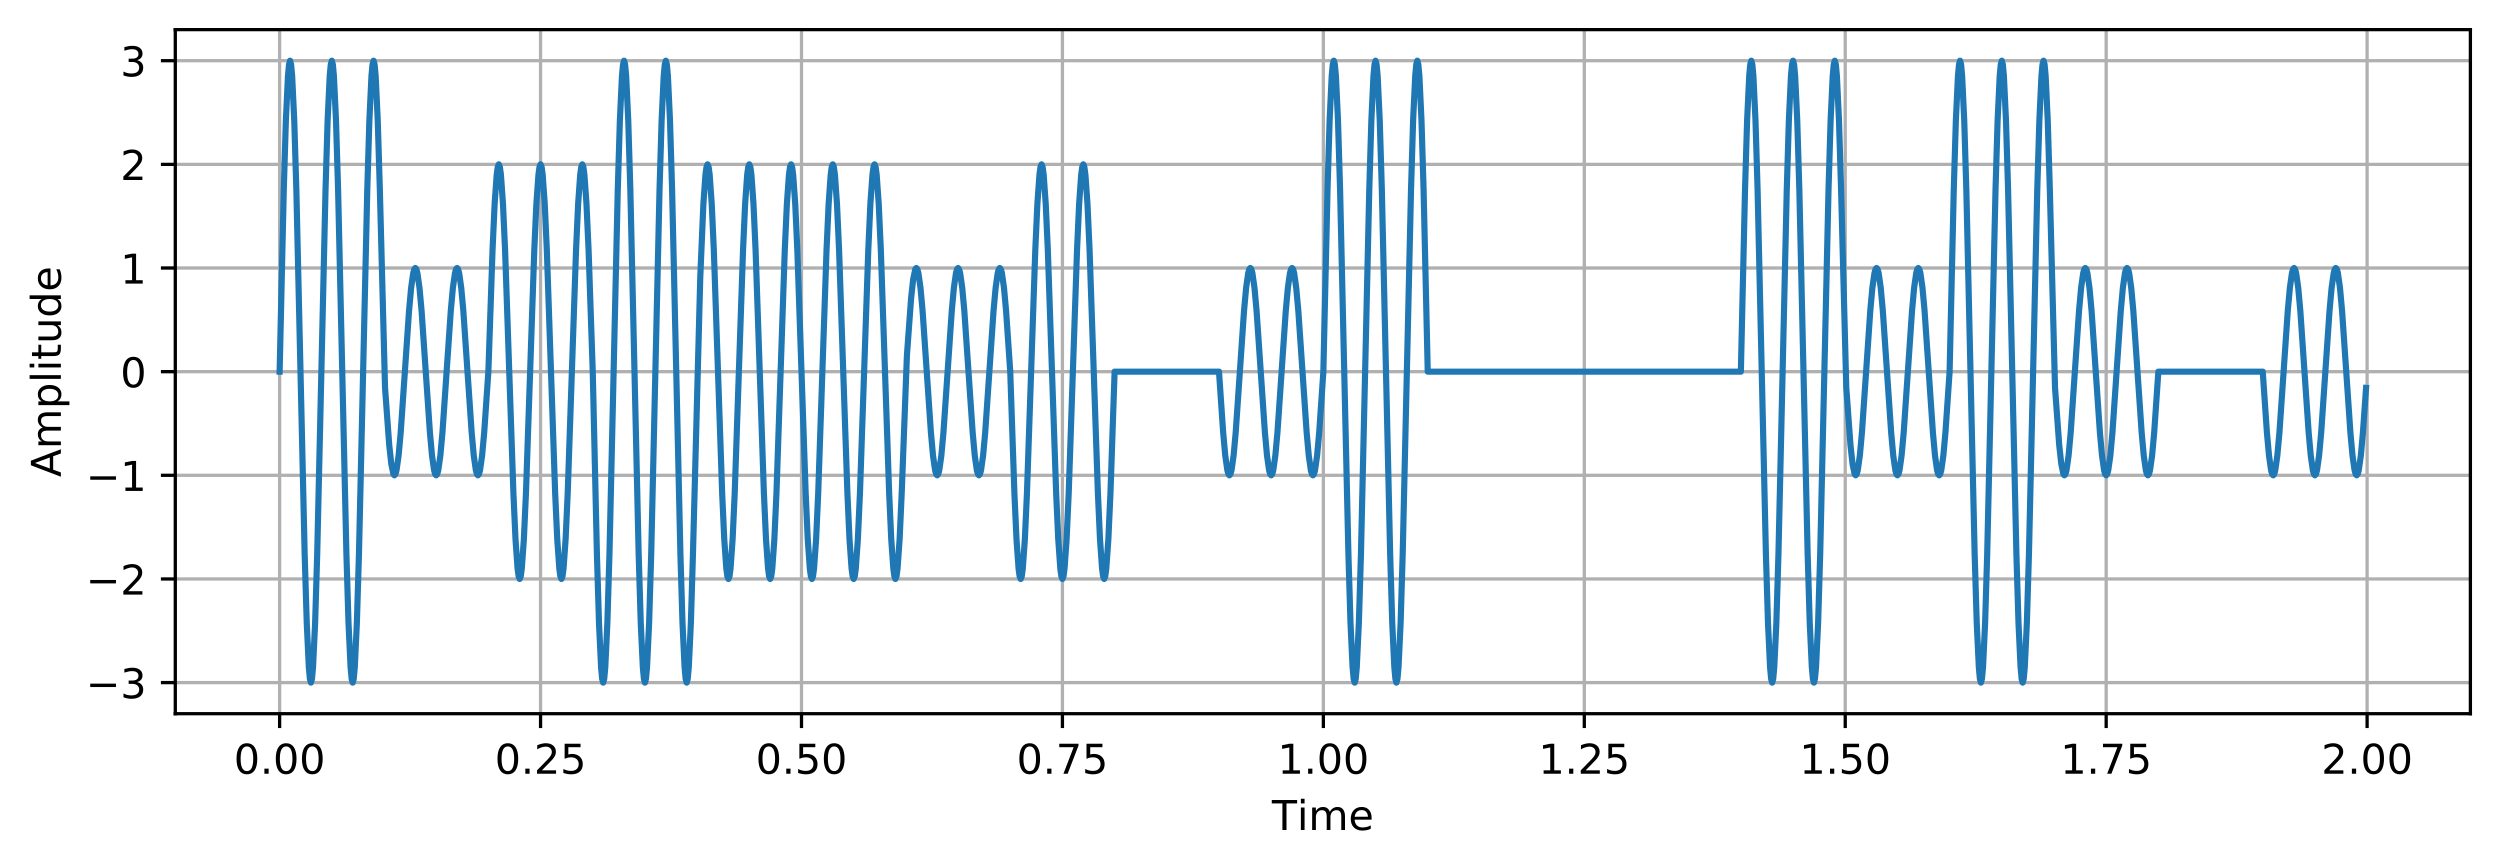 <?xml version="1.0" encoding="utf-8" standalone="no"?>
<!DOCTYPE svg PUBLIC "-//W3C//DTD SVG 1.1//EN"
  "http://www.w3.org/Graphics/SVG/1.1/DTD/svg11.dtd">
<!-- Created with matplotlib (https://matplotlib.org/) -->
<svg height="211.076pt" version="1.1" viewBox="0 0 607.82 211.076" width="607.82pt" xmlns="http://www.w3.org/2000/svg" xmlns:xlink="http://www.w3.org/1999/xlink">
 <defs>
  <style type="text/css">
*{stroke-linecap:butt;stroke-linejoin:round;}
  </style>
 </defs>
 <g id="figure_1">
  <g id="patch_1">
   <path d="M 0 211.076 
L 607.82 211.076 
L 607.82 0 
L 0 0 
z
" style="fill:#ffffff;"/>
  </g>
  <g id="axes_1">
   <g id="patch_2">
    <path d="M 42.62 173.52 
L 600.62 173.52 
L 600.62 7.2 
L 42.62 7.2 
z
" style="fill:#ffffff;"/>
   </g>
   <g id="matplotlib.axis_1">
    <g id="xtick_1">
     <g id="line2d_1">
      <path clip-path="url(#p46e6f5b705)" d="M 67.984 173.52 
L 67.984 7.2 
" style="fill:none;stroke:#b0b0b0;stroke-linecap:square;stroke-width:0.8;"/>
     </g>
     <g id="line2d_2">
      <defs>
       <path d="M 0 0 
L 0 3.5 
" id="m92ea8d4c60" style="stroke:#000000;stroke-width:0.8;"/>
      </defs>
      <g>
       <use style="stroke:#000000;stroke-width:0.8;" x="67.984" xlink:href="#m92ea8d4c60" y="173.52"/>
      </g>
     </g>
     <g id="text_1">
      <!-- 0.00 -->
      <defs>
       <path d="M 31.781 66.406 
Q 24.172 66.406 20.328 58.906 
Q 16.5 51.422 16.5 36.375 
Q 16.5 21.391 20.328 13.891 
Q 24.172 6.391 31.781 6.391 
Q 39.453 6.391 43.281 13.891 
Q 47.125 21.391 47.125 36.375 
Q 47.125 51.422 43.281 58.906 
Q 39.453 66.406 31.781 66.406 
z
M 31.781 74.219 
Q 44.047 74.219 50.516 64.516 
Q 56.984 54.828 56.984 36.375 
Q 56.984 17.969 50.516 8.266 
Q 44.047 -1.422 31.781 -1.422 
Q 19.531 -1.422 13.062 8.266 
Q 6.594 17.969 6.594 36.375 
Q 6.594 54.828 13.062 64.516 
Q 19.531 74.219 31.781 74.219 
z
" id="DejaVuSans-48"/>
       <path d="M 10.688 12.406 
L 21 12.406 
L 21 0 
L 10.688 0 
z
" id="DejaVuSans-46"/>
      </defs>
      <g transform="translate(56.851 188.118)scale(0.1 -0.1)">
       <use xlink:href="#DejaVuSans-48"/>
       <use x="63.623" xlink:href="#DejaVuSans-46"/>
       <use x="95.41" xlink:href="#DejaVuSans-48"/>
       <use x="159.033" xlink:href="#DejaVuSans-48"/>
      </g>
     </g>
    </g>
    <g id="xtick_2">
     <g id="line2d_3">
      <path clip-path="url(#p46e6f5b705)" d="M 131.425 173.52 
L 131.425 7.2 
" style="fill:none;stroke:#b0b0b0;stroke-linecap:square;stroke-width:0.8;"/>
     </g>
     <g id="line2d_4">
      <g>
       <use style="stroke:#000000;stroke-width:0.8;" x="131.425" xlink:href="#m92ea8d4c60" y="173.52"/>
      </g>
     </g>
     <g id="text_2">
      <!-- 0.25 -->
      <defs>
       <path d="M 19.188 8.297 
L 53.609 8.297 
L 53.609 0 
L 7.328 0 
L 7.328 8.297 
Q 12.938 14.109 22.625 23.891 
Q 32.328 33.688 34.812 36.531 
Q 39.547 41.844 41.422 45.531 
Q 43.312 49.219 43.312 52.781 
Q 43.312 58.594 39.234 62.25 
Q 35.156 65.922 28.609 65.922 
Q 23.969 65.922 18.812 64.312 
Q 13.672 62.703 7.812 59.422 
L 7.812 69.391 
Q 13.766 71.781 18.938 73 
Q 24.125 74.219 28.422 74.219 
Q 39.75 74.219 46.484 68.547 
Q 53.219 62.891 53.219 53.422 
Q 53.219 48.922 51.531 44.891 
Q 49.859 40.875 45.406 35.406 
Q 44.188 33.984 37.641 27.219 
Q 31.109 20.453 19.188 8.297 
z
" id="DejaVuSans-50"/>
       <path d="M 10.797 72.906 
L 49.516 72.906 
L 49.516 64.594 
L 19.828 64.594 
L 19.828 46.734 
Q 21.969 47.469 24.109 47.828 
Q 26.266 48.188 28.422 48.188 
Q 40.625 48.188 47.75 41.5 
Q 54.891 34.812 54.891 23.391 
Q 54.891 11.625 47.562 5.094 
Q 40.234 -1.422 26.906 -1.422 
Q 22.312 -1.422 17.547 -0.641 
Q 12.797 0.141 7.719 1.703 
L 7.719 11.625 
Q 12.109 9.234 16.797 8.062 
Q 21.484 6.891 26.703 6.891 
Q 35.156 6.891 40.078 11.328 
Q 45.016 15.766 45.016 23.391 
Q 45.016 31 40.078 35.438 
Q 35.156 39.891 26.703 39.891 
Q 22.75 39.891 18.812 39.016 
Q 14.891 38.141 10.797 36.281 
z
" id="DejaVuSans-53"/>
      </defs>
      <g transform="translate(120.292 188.118)scale(0.1 -0.1)">
       <use xlink:href="#DejaVuSans-48"/>
       <use x="63.623" xlink:href="#DejaVuSans-46"/>
       <use x="95.41" xlink:href="#DejaVuSans-50"/>
       <use x="159.033" xlink:href="#DejaVuSans-53"/>
      </g>
     </g>
    </g>
    <g id="xtick_3">
     <g id="line2d_5">
      <path clip-path="url(#p46e6f5b705)" d="M 194.866 173.52 
L 194.866 7.2 
" style="fill:none;stroke:#b0b0b0;stroke-linecap:square;stroke-width:0.8;"/>
     </g>
     <g id="line2d_6">
      <g>
       <use style="stroke:#000000;stroke-width:0.8;" x="194.866" xlink:href="#m92ea8d4c60" y="173.52"/>
      </g>
     </g>
     <g id="text_3">
      <!-- 0.50 -->
      <g transform="translate(183.733 188.118)scale(0.1 -0.1)">
       <use xlink:href="#DejaVuSans-48"/>
       <use x="63.623" xlink:href="#DejaVuSans-46"/>
       <use x="95.41" xlink:href="#DejaVuSans-53"/>
       <use x="159.033" xlink:href="#DejaVuSans-48"/>
      </g>
     </g>
    </g>
    <g id="xtick_4">
     <g id="line2d_7">
      <path clip-path="url(#p46e6f5b705)" d="M 258.306 173.52 
L 258.306 7.2 
" style="fill:none;stroke:#b0b0b0;stroke-linecap:square;stroke-width:0.8;"/>
     </g>
     <g id="line2d_8">
      <g>
       <use style="stroke:#000000;stroke-width:0.8;" x="258.306" xlink:href="#m92ea8d4c60" y="173.52"/>
      </g>
     </g>
     <g id="text_4">
      <!-- 0.75 -->
      <defs>
       <path d="M 8.203 72.906 
L 55.078 72.906 
L 55.078 68.703 
L 28.609 0 
L 18.312 0 
L 43.219 64.594 
L 8.203 64.594 
z
" id="DejaVuSans-55"/>
      </defs>
      <g transform="translate(247.174 188.118)scale(0.1 -0.1)">
       <use xlink:href="#DejaVuSans-48"/>
       <use x="63.623" xlink:href="#DejaVuSans-46"/>
       <use x="95.41" xlink:href="#DejaVuSans-55"/>
       <use x="159.033" xlink:href="#DejaVuSans-53"/>
      </g>
     </g>
    </g>
    <g id="xtick_5">
     <g id="line2d_9">
      <path clip-path="url(#p46e6f5b705)" d="M 321.747 173.52 
L 321.747 7.2 
" style="fill:none;stroke:#b0b0b0;stroke-linecap:square;stroke-width:0.8;"/>
     </g>
     <g id="line2d_10">
      <g>
       <use style="stroke:#000000;stroke-width:0.8;" x="321.747" xlink:href="#m92ea8d4c60" y="173.52"/>
      </g>
     </g>
     <g id="text_5">
      <!-- 1.00 -->
      <defs>
       <path d="M 12.406 8.297 
L 28.516 8.297 
L 28.516 63.922 
L 10.984 60.406 
L 10.984 69.391 
L 28.422 72.906 
L 38.281 72.906 
L 38.281 8.297 
L 54.391 8.297 
L 54.391 0 
L 12.406 0 
z
" id="DejaVuSans-49"/>
      </defs>
      <g transform="translate(310.614 188.118)scale(0.1 -0.1)">
       <use xlink:href="#DejaVuSans-49"/>
       <use x="63.623" xlink:href="#DejaVuSans-46"/>
       <use x="95.41" xlink:href="#DejaVuSans-48"/>
       <use x="159.033" xlink:href="#DejaVuSans-48"/>
      </g>
     </g>
    </g>
    <g id="xtick_6">
     <g id="line2d_11">
      <path clip-path="url(#p46e6f5b705)" d="M 385.188 173.52 
L 385.188 7.2 
" style="fill:none;stroke:#b0b0b0;stroke-linecap:square;stroke-width:0.8;"/>
     </g>
     <g id="line2d_12">
      <g>
       <use style="stroke:#000000;stroke-width:0.8;" x="385.188" xlink:href="#m92ea8d4c60" y="173.52"/>
      </g>
     </g>
     <g id="text_6">
      <!-- 1.25 -->
      <g transform="translate(374.055 188.118)scale(0.1 -0.1)">
       <use xlink:href="#DejaVuSans-49"/>
       <use x="63.623" xlink:href="#DejaVuSans-46"/>
       <use x="95.41" xlink:href="#DejaVuSans-50"/>
       <use x="159.033" xlink:href="#DejaVuSans-53"/>
      </g>
     </g>
    </g>
    <g id="xtick_7">
     <g id="line2d_13">
      <path clip-path="url(#p46e6f5b705)" d="M 448.629 173.52 
L 448.629 7.2 
" style="fill:none;stroke:#b0b0b0;stroke-linecap:square;stroke-width:0.8;"/>
     </g>
     <g id="line2d_14">
      <g>
       <use style="stroke:#000000;stroke-width:0.8;" x="448.629" xlink:href="#m92ea8d4c60" y="173.52"/>
      </g>
     </g>
     <g id="text_7">
      <!-- 1.50 -->
      <g transform="translate(437.496 188.118)scale(0.1 -0.1)">
       <use xlink:href="#DejaVuSans-49"/>
       <use x="63.623" xlink:href="#DejaVuSans-46"/>
       <use x="95.41" xlink:href="#DejaVuSans-53"/>
       <use x="159.033" xlink:href="#DejaVuSans-48"/>
      </g>
     </g>
    </g>
    <g id="xtick_8">
     <g id="line2d_15">
      <path clip-path="url(#p46e6f5b705)" d="M 512.07 173.52 
L 512.07 7.2 
" style="fill:none;stroke:#b0b0b0;stroke-linecap:square;stroke-width:0.8;"/>
     </g>
     <g id="line2d_16">
      <g>
       <use style="stroke:#000000;stroke-width:0.8;" x="512.07" xlink:href="#m92ea8d4c60" y="173.52"/>
      </g>
     </g>
     <g id="text_8">
      <!-- 1.75 -->
      <g transform="translate(500.937 188.118)scale(0.1 -0.1)">
       <use xlink:href="#DejaVuSans-49"/>
       <use x="63.623" xlink:href="#DejaVuSans-46"/>
       <use x="95.41" xlink:href="#DejaVuSans-55"/>
       <use x="159.033" xlink:href="#DejaVuSans-53"/>
      </g>
     </g>
    </g>
    <g id="xtick_9">
     <g id="line2d_17">
      <path clip-path="url(#p46e6f5b705)" d="M 575.51 173.52 
L 575.51 7.2 
" style="fill:none;stroke:#b0b0b0;stroke-linecap:square;stroke-width:0.8;"/>
     </g>
     <g id="line2d_18">
      <g>
       <use style="stroke:#000000;stroke-width:0.8;" x="575.51" xlink:href="#m92ea8d4c60" y="173.52"/>
      </g>
     </g>
     <g id="text_9">
      <!-- 2.00 -->
      <g transform="translate(564.378 188.118)scale(0.1 -0.1)">
       <use xlink:href="#DejaVuSans-50"/>
       <use x="63.623" xlink:href="#DejaVuSans-46"/>
       <use x="95.41" xlink:href="#DejaVuSans-48"/>
       <use x="159.033" xlink:href="#DejaVuSans-48"/>
      </g>
     </g>
    </g>
    <g id="text_10">
     <!-- Time -->
     <defs>
      <path d="M -0.297 72.906 
L 61.375 72.906 
L 61.375 64.594 
L 35.5 64.594 
L 35.5 0 
L 25.594 0 
L 25.594 64.594 
L -0.297 64.594 
z
" id="DejaVuSans-84"/>
      <path d="M 9.422 54.688 
L 18.406 54.688 
L 18.406 0 
L 9.422 0 
z
M 9.422 75.984 
L 18.406 75.984 
L 18.406 64.594 
L 9.422 64.594 
z
" id="DejaVuSans-105"/>
      <path d="M 52 44.188 
Q 55.375 50.25 60.062 53.125 
Q 64.75 56 71.094 56 
Q 79.641 56 84.281 50.016 
Q 88.922 44.047 88.922 33.016 
L 88.922 0 
L 79.891 0 
L 79.891 32.719 
Q 79.891 40.578 77.094 44.375 
Q 74.312 48.188 68.609 48.188 
Q 61.625 48.188 57.562 43.547 
Q 53.516 38.922 53.516 30.906 
L 53.516 0 
L 44.484 0 
L 44.484 32.719 
Q 44.484 40.625 41.703 44.406 
Q 38.922 48.188 33.109 48.188 
Q 26.219 48.188 22.156 43.531 
Q 18.109 38.875 18.109 30.906 
L 18.109 0 
L 9.078 0 
L 9.078 54.688 
L 18.109 54.688 
L 18.109 46.188 
Q 21.188 51.219 25.484 53.609 
Q 29.781 56 35.688 56 
Q 41.656 56 45.828 52.969 
Q 50 49.953 52 44.188 
z
" id="DejaVuSans-109"/>
      <path d="M 56.203 29.594 
L 56.203 25.203 
L 14.891 25.203 
Q 15.484 15.922 20.484 11.062 
Q 25.484 6.203 34.422 6.203 
Q 39.594 6.203 44.453 7.469 
Q 49.312 8.734 54.109 11.281 
L 54.109 2.781 
Q 49.266 0.734 44.188 -0.344 
Q 39.109 -1.422 33.891 -1.422 
Q 20.797 -1.422 13.156 6.188 
Q 5.516 13.812 5.516 26.812 
Q 5.516 40.234 12.766 48.109 
Q 20.016 56 32.328 56 
Q 43.359 56 49.781 48.891 
Q 56.203 41.797 56.203 29.594 
z
M 47.219 32.234 
Q 47.125 39.594 43.094 43.984 
Q 39.062 48.391 32.422 48.391 
Q 24.906 48.391 20.391 44.141 
Q 15.875 39.891 15.188 32.172 
z
" id="DejaVuSans-101"/>
     </defs>
     <g transform="translate(309.233 201.797)scale(0.1 -0.1)">
      <use xlink:href="#DejaVuSans-84"/>
      <use x="61.037" xlink:href="#DejaVuSans-105"/>
      <use x="88.82" xlink:href="#DejaVuSans-109"/>
      <use x="186.232" xlink:href="#DejaVuSans-101"/>
     </g>
    </g>
   </g>
   <g id="matplotlib.axis_2">
    <g id="ytick_1">
     <g id="line2d_19">
      <path clip-path="url(#p46e6f5b705)" d="M 42.62 165.96 
L 600.62 165.96 
" style="fill:none;stroke:#b0b0b0;stroke-linecap:square;stroke-width:0.8;"/>
     </g>
     <g id="line2d_20">
      <defs>
       <path d="M 0 0 
L -3.5 0 
" id="mb431e3c756" style="stroke:#000000;stroke-width:0.8;"/>
      </defs>
      <g>
       <use style="stroke:#000000;stroke-width:0.8;" x="42.62" xlink:href="#mb431e3c756" y="165.96"/>
      </g>
     </g>
     <g id="text_11">
      <!-- −3 -->
      <defs>
       <path d="M 10.594 35.5 
L 73.188 35.5 
L 73.188 27.203 
L 10.594 27.203 
z
" id="DejaVuSans-8722"/>
       <path d="M 40.578 39.312 
Q 47.656 37.797 51.625 33 
Q 55.609 28.219 55.609 21.188 
Q 55.609 10.406 48.188 4.484 
Q 40.766 -1.422 27.094 -1.422 
Q 22.516 -1.422 17.656 -0.516 
Q 12.797 0.391 7.625 2.203 
L 7.625 11.719 
Q 11.719 9.328 16.594 8.109 
Q 21.484 6.891 26.812 6.891 
Q 36.078 6.891 40.938 10.547 
Q 45.797 14.203 45.797 21.188 
Q 45.797 27.641 41.281 31.266 
Q 36.766 34.906 28.719 34.906 
L 20.219 34.906 
L 20.219 43.016 
L 29.109 43.016 
Q 36.375 43.016 40.234 45.922 
Q 44.094 48.828 44.094 54.297 
Q 44.094 59.906 40.109 62.906 
Q 36.141 65.922 28.719 65.922 
Q 24.656 65.922 20.016 65.031 
Q 15.375 64.156 9.812 62.312 
L 9.812 71.094 
Q 15.438 72.656 20.344 73.438 
Q 25.25 74.219 29.594 74.219 
Q 40.828 74.219 47.359 69.109 
Q 53.906 64.016 53.906 55.328 
Q 53.906 49.266 50.438 45.094 
Q 46.969 40.922 40.578 39.312 
z
" id="DejaVuSans-51"/>
      </defs>
      <g transform="translate(20.878 169.759)scale(0.1 -0.1)">
       <use xlink:href="#DejaVuSans-8722"/>
       <use x="83.789" xlink:href="#DejaVuSans-51"/>
      </g>
     </g>
    </g>
    <g id="ytick_2">
     <g id="line2d_21">
      <path clip-path="url(#p46e6f5b705)" d="M 42.62 140.76 
L 600.62 140.76 
" style="fill:none;stroke:#b0b0b0;stroke-linecap:square;stroke-width:0.8;"/>
     </g>
     <g id="line2d_22">
      <g>
       <use style="stroke:#000000;stroke-width:0.8;" x="42.62" xlink:href="#mb431e3c756" y="140.76"/>
      </g>
     </g>
     <g id="text_12">
      <!-- −2 -->
      <g transform="translate(20.878 144.559)scale(0.1 -0.1)">
       <use xlink:href="#DejaVuSans-8722"/>
       <use x="83.789" xlink:href="#DejaVuSans-50"/>
      </g>
     </g>
    </g>
    <g id="ytick_3">
     <g id="line2d_23">
      <path clip-path="url(#p46e6f5b705)" d="M 42.62 115.56 
L 600.62 115.56 
" style="fill:none;stroke:#b0b0b0;stroke-linecap:square;stroke-width:0.8;"/>
     </g>
     <g id="line2d_24">
      <g>
       <use style="stroke:#000000;stroke-width:0.8;" x="42.62" xlink:href="#mb431e3c756" y="115.56"/>
      </g>
     </g>
     <g id="text_13">
      <!-- −1 -->
      <g transform="translate(20.878 119.359)scale(0.1 -0.1)">
       <use xlink:href="#DejaVuSans-8722"/>
       <use x="83.789" xlink:href="#DejaVuSans-49"/>
      </g>
     </g>
    </g>
    <g id="ytick_4">
     <g id="line2d_25">
      <path clip-path="url(#p46e6f5b705)" d="M 42.62 90.36 
L 600.62 90.36 
" style="fill:none;stroke:#b0b0b0;stroke-linecap:square;stroke-width:0.8;"/>
     </g>
     <g id="line2d_26">
      <g>
       <use style="stroke:#000000;stroke-width:0.8;" x="42.62" xlink:href="#mb431e3c756" y="90.36"/>
      </g>
     </g>
     <g id="text_14">
      <!-- 0 -->
      <g transform="translate(29.258 94.159)scale(0.1 -0.1)">
       <use xlink:href="#DejaVuSans-48"/>
      </g>
     </g>
    </g>
    <g id="ytick_5">
     <g id="line2d_27">
      <path clip-path="url(#p46e6f5b705)" d="M 42.62 65.16 
L 600.62 65.16 
" style="fill:none;stroke:#b0b0b0;stroke-linecap:square;stroke-width:0.8;"/>
     </g>
     <g id="line2d_28">
      <g>
       <use style="stroke:#000000;stroke-width:0.8;" x="42.62" xlink:href="#mb431e3c756" y="65.16"/>
      </g>
     </g>
     <g id="text_15">
      <!-- 1 -->
      <g transform="translate(29.258 68.959)scale(0.1 -0.1)">
       <use xlink:href="#DejaVuSans-49"/>
      </g>
     </g>
    </g>
    <g id="ytick_6">
     <g id="line2d_29">
      <path clip-path="url(#p46e6f5b705)" d="M 42.62 39.96 
L 600.62 39.96 
" style="fill:none;stroke:#b0b0b0;stroke-linecap:square;stroke-width:0.8;"/>
     </g>
     <g id="line2d_30">
      <g>
       <use style="stroke:#000000;stroke-width:0.8;" x="42.62" xlink:href="#mb431e3c756" y="39.96"/>
      </g>
     </g>
     <g id="text_16">
      <!-- 2 -->
      <g transform="translate(29.258 43.759)scale(0.1 -0.1)">
       <use xlink:href="#DejaVuSans-50"/>
      </g>
     </g>
    </g>
    <g id="ytick_7">
     <g id="line2d_31">
      <path clip-path="url(#p46e6f5b705)" d="M 42.62 14.76 
L 600.62 14.76 
" style="fill:none;stroke:#b0b0b0;stroke-linecap:square;stroke-width:0.8;"/>
     </g>
     <g id="line2d_32">
      <g>
       <use style="stroke:#000000;stroke-width:0.8;" x="42.62" xlink:href="#mb431e3c756" y="14.76"/>
      </g>
     </g>
     <g id="text_17">
      <!-- 3 -->
      <g transform="translate(29.258 18.559)scale(0.1 -0.1)">
       <use xlink:href="#DejaVuSans-51"/>
      </g>
     </g>
    </g>
    <g id="text_18">
     <!-- Amplitude -->
     <defs>
      <path d="M 34.188 63.188 
L 20.797 26.906 
L 47.609 26.906 
z
M 28.609 72.906 
L 39.797 72.906 
L 67.578 0 
L 57.328 0 
L 50.688 18.703 
L 17.828 18.703 
L 11.188 0 
L 0.781 0 
z
" id="DejaVuSans-65"/>
      <path d="M 18.109 8.203 
L 18.109 -20.797 
L 9.078 -20.797 
L 9.078 54.688 
L 18.109 54.688 
L 18.109 46.391 
Q 20.953 51.266 25.266 53.625 
Q 29.594 56 35.594 56 
Q 45.562 56 51.781 48.094 
Q 58.016 40.188 58.016 27.297 
Q 58.016 14.406 51.781 6.484 
Q 45.562 -1.422 35.594 -1.422 
Q 29.594 -1.422 25.266 0.953 
Q 20.953 3.328 18.109 8.203 
z
M 48.688 27.297 
Q 48.688 37.203 44.609 42.844 
Q 40.531 48.484 33.406 48.484 
Q 26.266 48.484 22.188 42.844 
Q 18.109 37.203 18.109 27.297 
Q 18.109 17.391 22.188 11.75 
Q 26.266 6.109 33.406 6.109 
Q 40.531 6.109 44.609 11.75 
Q 48.688 17.391 48.688 27.297 
z
" id="DejaVuSans-112"/>
      <path d="M 9.422 75.984 
L 18.406 75.984 
L 18.406 0 
L 9.422 0 
z
" id="DejaVuSans-108"/>
      <path d="M 18.312 70.219 
L 18.312 54.688 
L 36.812 54.688 
L 36.812 47.703 
L 18.312 47.703 
L 18.312 18.016 
Q 18.312 11.328 20.141 9.422 
Q 21.969 7.516 27.594 7.516 
L 36.812 7.516 
L 36.812 0 
L 27.594 0 
Q 17.188 0 13.234 3.875 
Q 9.281 7.766 9.281 18.016 
L 9.281 47.703 
L 2.688 47.703 
L 2.688 54.688 
L 9.281 54.688 
L 9.281 70.219 
z
" id="DejaVuSans-116"/>
      <path d="M 8.5 21.578 
L 8.5 54.688 
L 17.484 54.688 
L 17.484 21.922 
Q 17.484 14.156 20.5 10.266 
Q 23.531 6.391 29.594 6.391 
Q 36.859 6.391 41.078 11.031 
Q 45.312 15.672 45.312 23.688 
L 45.312 54.688 
L 54.297 54.688 
L 54.297 0 
L 45.312 0 
L 45.312 8.406 
Q 42.047 3.422 37.719 1 
Q 33.406 -1.422 27.688 -1.422 
Q 18.266 -1.422 13.375 4.438 
Q 8.5 10.297 8.5 21.578 
z
M 31.109 56 
z
" id="DejaVuSans-117"/>
      <path d="M 45.406 46.391 
L 45.406 75.984 
L 54.391 75.984 
L 54.391 0 
L 45.406 0 
L 45.406 8.203 
Q 42.578 3.328 38.25 0.953 
Q 33.938 -1.422 27.875 -1.422 
Q 17.969 -1.422 11.734 6.484 
Q 5.516 14.406 5.516 27.297 
Q 5.516 40.188 11.734 48.094 
Q 17.969 56 27.875 56 
Q 33.938 56 38.25 53.625 
Q 42.578 51.266 45.406 46.391 
z
M 14.797 27.297 
Q 14.797 17.391 18.875 11.75 
Q 22.953 6.109 30.078 6.109 
Q 37.203 6.109 41.297 11.75 
Q 45.406 17.391 45.406 27.297 
Q 45.406 37.203 41.297 42.844 
Q 37.203 48.484 30.078 48.484 
Q 22.953 48.484 18.875 42.844 
Q 14.797 37.203 14.797 27.297 
z
" id="DejaVuSans-100"/>
     </defs>
     <g transform="translate(14.798 115.983)rotate(-90)scale(0.1 -0.1)">
      <use xlink:href="#DejaVuSans-65"/>
      <use x="68.408" xlink:href="#DejaVuSans-109"/>
      <use x="165.82" xlink:href="#DejaVuSans-112"/>
      <use x="229.297" xlink:href="#DejaVuSans-108"/>
      <use x="257.08" xlink:href="#DejaVuSans-105"/>
      <use x="284.863" xlink:href="#DejaVuSans-116"/>
      <use x="324.072" xlink:href="#DejaVuSans-117"/>
      <use x="387.451" xlink:href="#DejaVuSans-100"/>
      <use x="450.928" xlink:href="#DejaVuSans-101"/>
     </g>
    </g>
   </g>
   <g id="line2d_33">
    <path clip-path="url(#p46e6f5b705)" d="M 67.984 90.36 
L 68.999 45.923 
L 69.507 29.198 
L 70.014 18.46 
L 70.268 15.691 
L 70.522 14.76 
L 70.775 15.691 
L 71.029 18.46 
L 71.537 29.198 
L 72.044 45.923 
L 73.059 90.36 
L 74.074 134.797 
L 74.582 151.522 
L 75.089 162.26 
L 75.343 165.029 
L 75.597 165.96 
L 75.851 165.029 
L 76.104 162.26 
L 76.612 151.522 
L 77.119 134.797 
L 78.134 90.36 
L 79.15 45.923 
L 79.657 29.198 
L 80.165 18.46 
L 80.418 15.691 
L 80.672 14.76 
L 80.926 15.691 
L 81.18 18.46 
L 81.687 29.198 
L 82.195 45.923 
L 83.21 90.36 
L 84.225 134.797 
L 84.732 151.522 
L 85.24 162.26 
L 85.494 165.029 
L 85.747 165.96 
L 86.001 165.029 
L 86.255 162.26 
L 86.762 151.522 
L 87.27 134.797 
L 88.285 90.36 
L 89.3 45.923 
L 89.808 29.198 
L 90.315 18.46 
L 90.569 15.691 
L 90.823 14.76 
L 91.076 15.691 
L 91.33 18.46 
L 91.838 29.198 
L 92.345 45.923 
L 93.614 94.302 
L 94.629 108.179 
L 95.137 112.813 
L 95.644 115.25 
L 95.898 115.56 
L 96.152 115.25 
L 96.405 114.327 
L 96.913 110.747 
L 97.42 105.172 
L 98.436 90.36 
L 99.451 75.548 
L 99.958 69.973 
L 100.466 66.393 
L 100.719 65.47 
L 100.973 65.16 
L 101.227 65.47 
L 101.481 66.393 
L 101.988 69.973 
L 102.496 75.548 
L 103.511 90.36 
L 104.526 105.172 
L 105.033 110.747 
L 105.541 114.327 
L 105.795 115.25 
L 106.048 115.56 
L 106.302 115.25 
L 106.556 114.327 
L 107.063 110.747 
L 107.571 105.172 
L 108.586 90.36 
L 109.601 75.548 
L 110.109 69.973 
L 110.616 66.393 
L 110.87 65.47 
L 111.124 65.16 
L 111.377 65.47 
L 111.631 66.393 
L 112.139 69.973 
L 112.646 75.548 
L 113.661 90.36 
L 114.676 105.172 
L 115.184 110.747 
L 115.691 114.327 
L 115.945 115.25 
L 116.199 115.56 
L 116.453 115.25 
L 116.706 114.327 
L 117.214 110.747 
L 117.722 105.172 
L 118.737 90.36 
L 119.752 60.736 
L 120.259 49.586 
L 120.767 42.427 
L 121.02 40.581 
L 121.274 39.96 
L 121.528 40.581 
L 121.782 42.427 
L 122.289 49.586 
L 122.797 60.736 
L 123.812 90.36 
L 124.827 119.984 
L 125.334 131.134 
L 125.842 138.293 
L 126.096 140.139 
L 126.349 140.76 
L 126.603 140.139 
L 126.857 138.293 
L 127.365 131.134 
L 127.872 119.984 
L 128.887 90.36 
L 129.902 60.736 
L 130.41 49.586 
L 130.917 42.427 
L 131.171 40.581 
L 131.425 39.96 
L 131.679 40.581 
L 131.932 42.427 
L 132.44 49.586 
L 132.947 60.736 
L 133.962 90.36 
L 134.977 119.984 
L 135.485 131.134 
L 135.992 138.293 
L 136.246 140.139 
L 136.5 140.76 
L 136.754 140.139 
L 137.008 138.293 
L 137.515 131.134 
L 138.023 119.984 
L 139.038 90.36 
L 140.053 60.736 
L 140.56 49.586 
L 141.068 42.427 
L 141.322 40.581 
L 141.575 39.96 
L 141.829 40.581 
L 142.083 42.427 
L 142.59 49.586 
L 143.098 60.736 
L 144.113 90.36 
L 145.128 134.797 
L 145.636 151.522 
L 146.143 162.26 
L 146.397 165.029 
L 146.651 165.96 
L 146.904 165.029 
L 147.158 162.26 
L 147.666 151.522 
L 148.173 134.797 
L 149.188 90.36 
L 150.203 45.923 
L 150.711 29.198 
L 151.218 18.46 
L 151.472 15.691 
L 151.726 14.76 
L 151.98 15.691 
L 152.233 18.46 
L 152.741 29.198 
L 153.248 45.923 
L 154.263 90.36 
L 155.279 134.797 
L 155.786 151.522 
L 156.294 162.26 
L 156.547 165.029 
L 156.801 165.96 
L 157.055 165.029 
L 157.309 162.26 
L 157.816 151.522 
L 158.324 134.797 
L 159.339 90.36 
L 160.354 45.923 
L 160.861 29.198 
L 161.369 18.46 
L 161.623 15.691 
L 161.876 14.76 
L 162.13 15.691 
L 162.384 18.46 
L 162.891 29.198 
L 163.399 45.923 
L 164.414 90.36 
L 165.429 134.797 
L 165.937 151.522 
L 166.444 162.26 
L 166.698 165.029 
L 166.952 165.96 
L 167.205 165.029 
L 167.459 162.26 
L 167.967 151.522 
L 168.474 134.797 
L 170.251 67.479 
L 171.012 49.586 
L 171.519 42.427 
L 171.773 40.581 
L 172.027 39.96 
L 172.281 40.581 
L 172.534 42.427 
L 173.042 49.586 
L 173.549 60.736 
L 174.565 90.36 
L 175.58 119.984 
L 176.087 131.134 
L 176.595 138.293 
L 176.848 140.139 
L 177.102 140.76 
L 177.356 140.139 
L 177.61 138.293 
L 178.117 131.134 
L 178.625 119.984 
L 179.64 90.36 
L 180.655 60.736 
L 181.162 49.586 
L 181.67 42.427 
L 181.924 40.581 
L 182.177 39.96 
L 182.431 40.581 
L 182.685 42.427 
L 183.192 49.586 
L 183.7 60.736 
L 184.715 90.36 
L 185.73 119.984 
L 186.238 131.134 
L 186.745 138.293 
L 186.999 140.139 
L 187.253 140.76 
L 187.506 140.139 
L 187.76 138.293 
L 188.268 131.134 
L 188.775 119.984 
L 189.79 90.36 
L 190.805 60.736 
L 191.313 49.586 
L 191.82 42.427 
L 192.074 40.581 
L 192.328 39.96 
L 192.582 40.581 
L 192.835 42.427 
L 193.343 49.586 
L 193.851 60.736 
L 194.866 90.36 
L 195.881 119.984 
L 196.388 131.134 
L 196.896 138.293 
L 197.149 140.139 
L 197.403 140.76 
L 197.657 140.139 
L 197.911 138.293 
L 198.418 131.134 
L 198.926 119.984 
L 199.941 90.36 
L 200.956 60.736 
L 201.463 49.586 
L 201.971 42.427 
L 202.225 40.581 
L 202.478 39.96 
L 202.732 40.581 
L 202.986 42.427 
L 203.494 49.586 
L 204.001 60.736 
L 205.016 90.36 
L 206.031 119.984 
L 206.539 131.134 
L 207.046 138.293 
L 207.3 140.139 
L 207.554 140.76 
L 207.807 140.139 
L 208.061 138.293 
L 208.569 131.134 
L 209.076 119.984 
L 210.091 90.36 
L 211.106 60.736 
L 211.614 49.586 
L 212.121 42.427 
L 212.375 40.581 
L 212.629 39.96 
L 212.883 40.581 
L 213.137 42.427 
L 213.644 49.586 
L 214.152 60.736 
L 215.167 90.36 
L 216.182 119.984 
L 216.689 131.134 
L 217.197 138.293 
L 217.451 140.139 
L 217.704 140.76 
L 217.958 140.139 
L 218.212 138.293 
L 218.719 131.134 
L 219.227 119.984 
L 220.496 86.418 
L 221.511 72.541 
L 222.018 67.907 
L 222.526 65.47 
L 222.78 65.16 
L 223.033 65.47 
L 223.287 66.393 
L 223.795 69.973 
L 224.302 75.548 
L 225.317 90.36 
L 226.332 105.172 
L 226.84 110.747 
L 227.347 114.327 
L 227.601 115.25 
L 227.855 115.56 
L 228.109 115.25 
L 228.362 114.327 
L 228.87 110.747 
L 229.377 105.172 
L 230.392 90.36 
L 231.407 75.548 
L 231.915 69.973 
L 232.423 66.393 
L 232.676 65.47 
L 232.93 65.16 
L 233.184 65.47 
L 233.438 66.393 
L 233.945 69.973 
L 234.453 75.548 
L 235.468 90.36 
L 236.483 105.172 
L 236.99 110.747 
L 237.498 114.327 
L 237.752 115.25 
L 238.005 115.56 
L 238.259 115.25 
L 238.513 114.327 
L 239.02 110.747 
L 239.528 105.172 
L 240.543 90.36 
L 241.558 75.548 
L 242.066 69.973 
L 242.573 66.393 
L 242.827 65.47 
L 243.081 65.16 
L 243.334 65.47 
L 243.588 66.393 
L 244.096 69.973 
L 244.603 75.548 
L 245.618 90.36 
L 246.633 119.984 
L 247.141 131.134 
L 247.648 138.293 
L 247.902 140.139 
L 248.156 140.76 
L 248.41 140.139 
L 248.663 138.293 
L 249.171 131.134 
L 249.678 119.984 
L 250.693 90.36 
L 251.709 60.736 
L 252.216 49.586 
L 252.724 42.427 
L 252.977 40.581 
L 253.231 39.96 
L 253.485 40.581 
L 253.739 42.427 
L 254.246 49.586 
L 254.754 60.736 
L 255.769 90.36 
L 256.784 119.984 
L 257.291 131.134 
L 257.799 138.293 
L 258.053 140.139 
L 258.306 140.76 
L 258.56 140.139 
L 258.814 138.293 
L 259.321 131.134 
L 259.829 119.984 
L 260.844 90.36 
L 261.859 60.736 
L 262.367 49.586 
L 262.874 42.427 
L 263.128 40.581 
L 263.382 39.96 
L 263.635 40.581 
L 263.889 42.427 
L 264.397 49.586 
L 264.904 60.736 
L 265.919 90.36 
L 266.934 119.984 
L 267.442 131.134 
L 267.949 138.293 
L 268.203 140.139 
L 268.457 140.76 
L 268.711 140.139 
L 268.964 138.293 
L 269.472 131.134 
L 269.979 119.984 
L 270.995 90.36 
L 296.371 90.36 
L 297.386 105.172 
L 297.893 110.747 
L 298.401 114.327 
L 298.655 115.25 
L 298.909 115.56 
L 299.162 115.25 
L 299.416 114.327 
L 299.924 110.747 
L 300.431 105.172 
L 301.446 90.36 
L 302.461 75.548 
L 302.969 69.973 
L 303.476 66.393 
L 303.73 65.47 
L 303.984 65.16 
L 304.238 65.47 
L 304.491 66.393 
L 304.999 69.973 
L 305.506 75.548 
L 306.521 90.36 
L 307.536 105.172 
L 308.044 110.747 
L 308.552 114.327 
L 308.805 115.25 
L 309.059 115.56 
L 309.313 115.25 
L 309.567 114.327 
L 310.074 110.747 
L 310.582 105.172 
L 311.597 90.36 
L 312.612 75.548 
L 313.119 69.973 
L 313.627 66.393 
L 313.881 65.47 
L 314.134 65.16 
L 314.388 65.47 
L 314.642 66.393 
L 315.149 69.973 
L 315.657 75.548 
L 316.672 90.36 
L 317.687 105.172 
L 318.195 110.747 
L 318.702 114.327 
L 318.956 115.25 
L 319.21 115.56 
L 319.463 115.25 
L 319.717 114.327 
L 320.225 110.747 
L 320.732 105.172 
L 321.747 90.36 
L 322.762 45.923 
L 323.27 29.198 
L 323.777 18.46 
L 324.031 15.691 
L 324.285 14.76 
L 324.539 15.691 
L 324.792 18.46 
L 325.3 29.198 
L 325.807 45.923 
L 326.822 90.36 
L 327.838 134.797 
L 328.345 151.522 
L 328.853 162.26 
L 329.106 165.029 
L 329.36 165.96 
L 329.614 165.029 
L 329.868 162.26 
L 330.375 151.522 
L 330.883 134.797 
L 331.898 90.36 
L 332.913 45.923 
L 333.42 29.198 
L 333.928 18.46 
L 334.182 15.691 
L 334.435 14.76 
L 334.689 15.691 
L 334.943 18.46 
L 335.45 29.198 
L 335.958 45.923 
L 336.973 90.36 
L 337.988 134.797 
L 338.496 151.522 
L 339.003 162.26 
L 339.257 165.029 
L 339.511 165.96 
L 339.764 165.029 
L 340.018 162.26 
L 340.526 151.522 
L 341.033 134.797 
L 342.048 90.36 
L 343.063 45.923 
L 343.571 29.198 
L 344.078 18.46 
L 344.332 15.691 
L 344.586 14.76 
L 344.84 15.691 
L 345.093 18.46 
L 345.601 29.198 
L 346.108 45.923 
L 347.124 90.36 
L 423.252 90.36 
L 424.268 45.923 
L 424.775 29.198 
L 425.283 18.46 
L 425.536 15.691 
L 425.79 14.76 
L 426.044 15.691 
L 426.298 18.46 
L 426.805 29.198 
L 427.313 45.923 
L 428.328 90.36 
L 429.343 134.797 
L 429.85 151.522 
L 430.358 162.26 
L 430.612 165.029 
L 430.865 165.96 
L 431.119 165.029 
L 431.373 162.26 
L 431.88 151.522 
L 432.388 134.797 
L 433.403 90.36 
L 434.418 45.923 
L 434.926 29.198 
L 435.433 18.46 
L 435.687 15.691 
L 435.941 14.76 
L 436.194 15.691 
L 436.448 18.46 
L 436.956 29.198 
L 437.463 45.923 
L 438.478 90.36 
L 439.493 134.797 
L 440.001 151.522 
L 440.508 162.26 
L 440.762 165.029 
L 441.016 165.96 
L 441.27 165.029 
L 441.523 162.26 
L 442.031 151.522 
L 442.538 134.797 
L 443.554 90.36 
L 444.569 45.923 
L 445.076 29.198 
L 445.584 18.46 
L 445.837 15.691 
L 446.091 14.76 
L 446.345 15.691 
L 446.599 18.46 
L 447.106 29.198 
L 447.614 45.923 
L 448.883 94.302 
L 449.898 108.179 
L 450.405 112.813 
L 450.913 115.25 
L 451.166 115.56 
L 451.42 115.25 
L 451.674 114.327 
L 452.182 110.747 
L 452.689 105.172 
L 453.704 90.36 
L 454.719 75.548 
L 455.227 69.973 
L 455.734 66.393 
L 455.988 65.47 
L 456.242 65.16 
L 456.495 65.47 
L 456.749 66.393 
L 457.257 69.973 
L 457.764 75.548 
L 458.779 90.36 
L 459.794 105.172 
L 460.302 110.747 
L 460.809 114.327 
L 461.063 115.25 
L 461.317 115.56 
L 461.571 115.25 
L 461.825 114.327 
L 462.332 110.747 
L 462.84 105.172 
L 463.855 90.36 
L 464.87 75.548 
L 465.377 69.973 
L 465.885 66.393 
L 466.138 65.47 
L 466.392 65.16 
L 466.646 65.47 
L 466.9 66.393 
L 467.407 69.973 
L 467.915 75.548 
L 468.93 90.36 
L 469.945 105.172 
L 470.452 110.747 
L 470.96 114.327 
L 471.214 115.25 
L 471.468 115.56 
L 471.721 115.25 
L 471.975 114.327 
L 472.483 110.747 
L 472.99 105.172 
L 474.005 90.36 
L 475.02 45.923 
L 475.528 29.198 
L 476.035 18.46 
L 476.289 15.691 
L 476.543 14.76 
L 476.797 15.691 
L 477.05 18.46 
L 477.558 29.198 
L 478.065 45.923 
L 479.08 90.36 
L 480.095 134.797 
L 480.603 151.522 
L 481.111 162.26 
L 481.364 165.029 
L 481.618 165.96 
L 481.872 165.029 
L 482.126 162.26 
L 482.633 151.522 
L 483.141 134.797 
L 484.156 90.36 
L 485.171 45.923 
L 485.678 29.198 
L 486.186 18.46 
L 486.44 15.691 
L 486.693 14.76 
L 486.947 15.691 
L 487.201 18.46 
L 487.708 29.198 
L 488.216 45.923 
L 489.231 90.36 
L 490.246 134.797 
L 490.754 151.522 
L 491.261 162.26 
L 491.515 165.029 
L 491.769 165.96 
L 492.022 165.029 
L 492.276 162.26 
L 492.784 151.522 
L 493.291 134.797 
L 494.306 90.36 
L 495.321 45.923 
L 495.829 29.198 
L 496.336 18.46 
L 496.59 15.691 
L 496.844 14.76 
L 497.098 15.691 
L 497.351 18.46 
L 497.859 29.198 
L 498.366 45.923 
L 499.635 94.302 
L 500.65 108.179 
L 501.158 112.813 
L 501.665 115.25 
L 501.919 115.56 
L 502.173 115.25 
L 502.427 114.327 
L 502.934 110.747 
L 503.442 105.172 
L 504.457 90.36 
L 505.472 75.548 
L 505.979 69.973 
L 506.487 66.393 
L 506.741 65.47 
L 506.994 65.16 
L 507.248 65.47 
L 507.502 66.393 
L 508.009 69.973 
L 508.517 75.548 
L 509.532 90.36 
L 510.547 105.172 
L 511.055 110.747 
L 511.562 114.327 
L 511.816 115.25 
L 512.07 115.56 
L 512.323 115.25 
L 512.577 114.327 
L 513.085 110.747 
L 513.592 105.172 
L 514.607 90.36 
L 515.622 75.548 
L 516.13 69.973 
L 516.637 66.393 
L 516.891 65.47 
L 517.145 65.16 
L 517.399 65.47 
L 517.652 66.393 
L 518.16 69.973 
L 518.667 75.548 
L 519.683 90.36 
L 520.698 105.172 
L 521.205 110.747 
L 521.713 114.327 
L 521.966 115.25 
L 522.22 115.56 
L 522.474 115.25 
L 522.728 114.327 
L 523.235 110.747 
L 523.743 105.172 
L 524.758 90.36 
L 550.134 90.36 
L 551.149 105.172 
L 551.657 110.747 
L 552.164 114.327 
L 552.418 115.25 
L 552.672 115.56 
L 552.926 115.25 
L 553.179 114.327 
L 553.687 110.747 
L 554.194 105.172 
L 555.209 90.36 
L 556.224 75.548 
L 556.732 69.973 
L 557.239 66.393 
L 557.493 65.47 
L 557.747 65.16 
L 558.001 65.47 
L 558.255 66.393 
L 558.762 69.973 
L 559.27 75.548 
L 560.285 90.36 
L 561.3 105.172 
L 561.807 110.747 
L 562.315 114.327 
L 562.569 115.25 
L 562.822 115.56 
L 563.076 115.25 
L 563.33 114.327 
L 563.837 110.747 
L 564.345 105.172 
L 565.36 90.36 
L 566.375 75.548 
L 566.882 69.973 
L 567.39 66.393 
L 567.644 65.47 
L 567.898 65.16 
L 568.151 65.47 
L 568.405 66.393 
L 568.913 69.973 
L 569.42 75.548 
L 570.435 90.36 
L 571.45 105.172 
L 571.958 110.747 
L 572.465 114.327 
L 572.719 115.25 
L 572.973 115.56 
L 573.227 115.25 
L 573.48 114.327 
L 573.988 110.747 
L 574.495 105.172 
L 575.257 94.302 
L 575.257 94.302 
" style="fill:none;stroke:#1f77b4;stroke-linecap:square;stroke-width:1.5;"/>
   </g>
   <g id="patch_3">
    <path d="M 42.62 173.52 
L 42.62 7.2 
" style="fill:none;stroke:#000000;stroke-linecap:square;stroke-linejoin:miter;stroke-width:0.8;"/>
   </g>
   <g id="patch_4">
    <path d="M 600.62 173.52 
L 600.62 7.2 
" style="fill:none;stroke:#000000;stroke-linecap:square;stroke-linejoin:miter;stroke-width:0.8;"/>
   </g>
   <g id="patch_5">
    <path d="M 42.62 173.52 
L 600.62 173.52 
" style="fill:none;stroke:#000000;stroke-linecap:square;stroke-linejoin:miter;stroke-width:0.8;"/>
   </g>
   <g id="patch_6">
    <path d="M 42.62 7.2 
L 600.62 7.2 
" style="fill:none;stroke:#000000;stroke-linecap:square;stroke-linejoin:miter;stroke-width:0.8;"/>
   </g>
  </g>
 </g>
 <defs>
  <clipPath id="p46e6f5b705">
   <rect height="166.32" width="558" x="42.62" y="7.2"/>
  </clipPath>
 </defs>
</svg>
